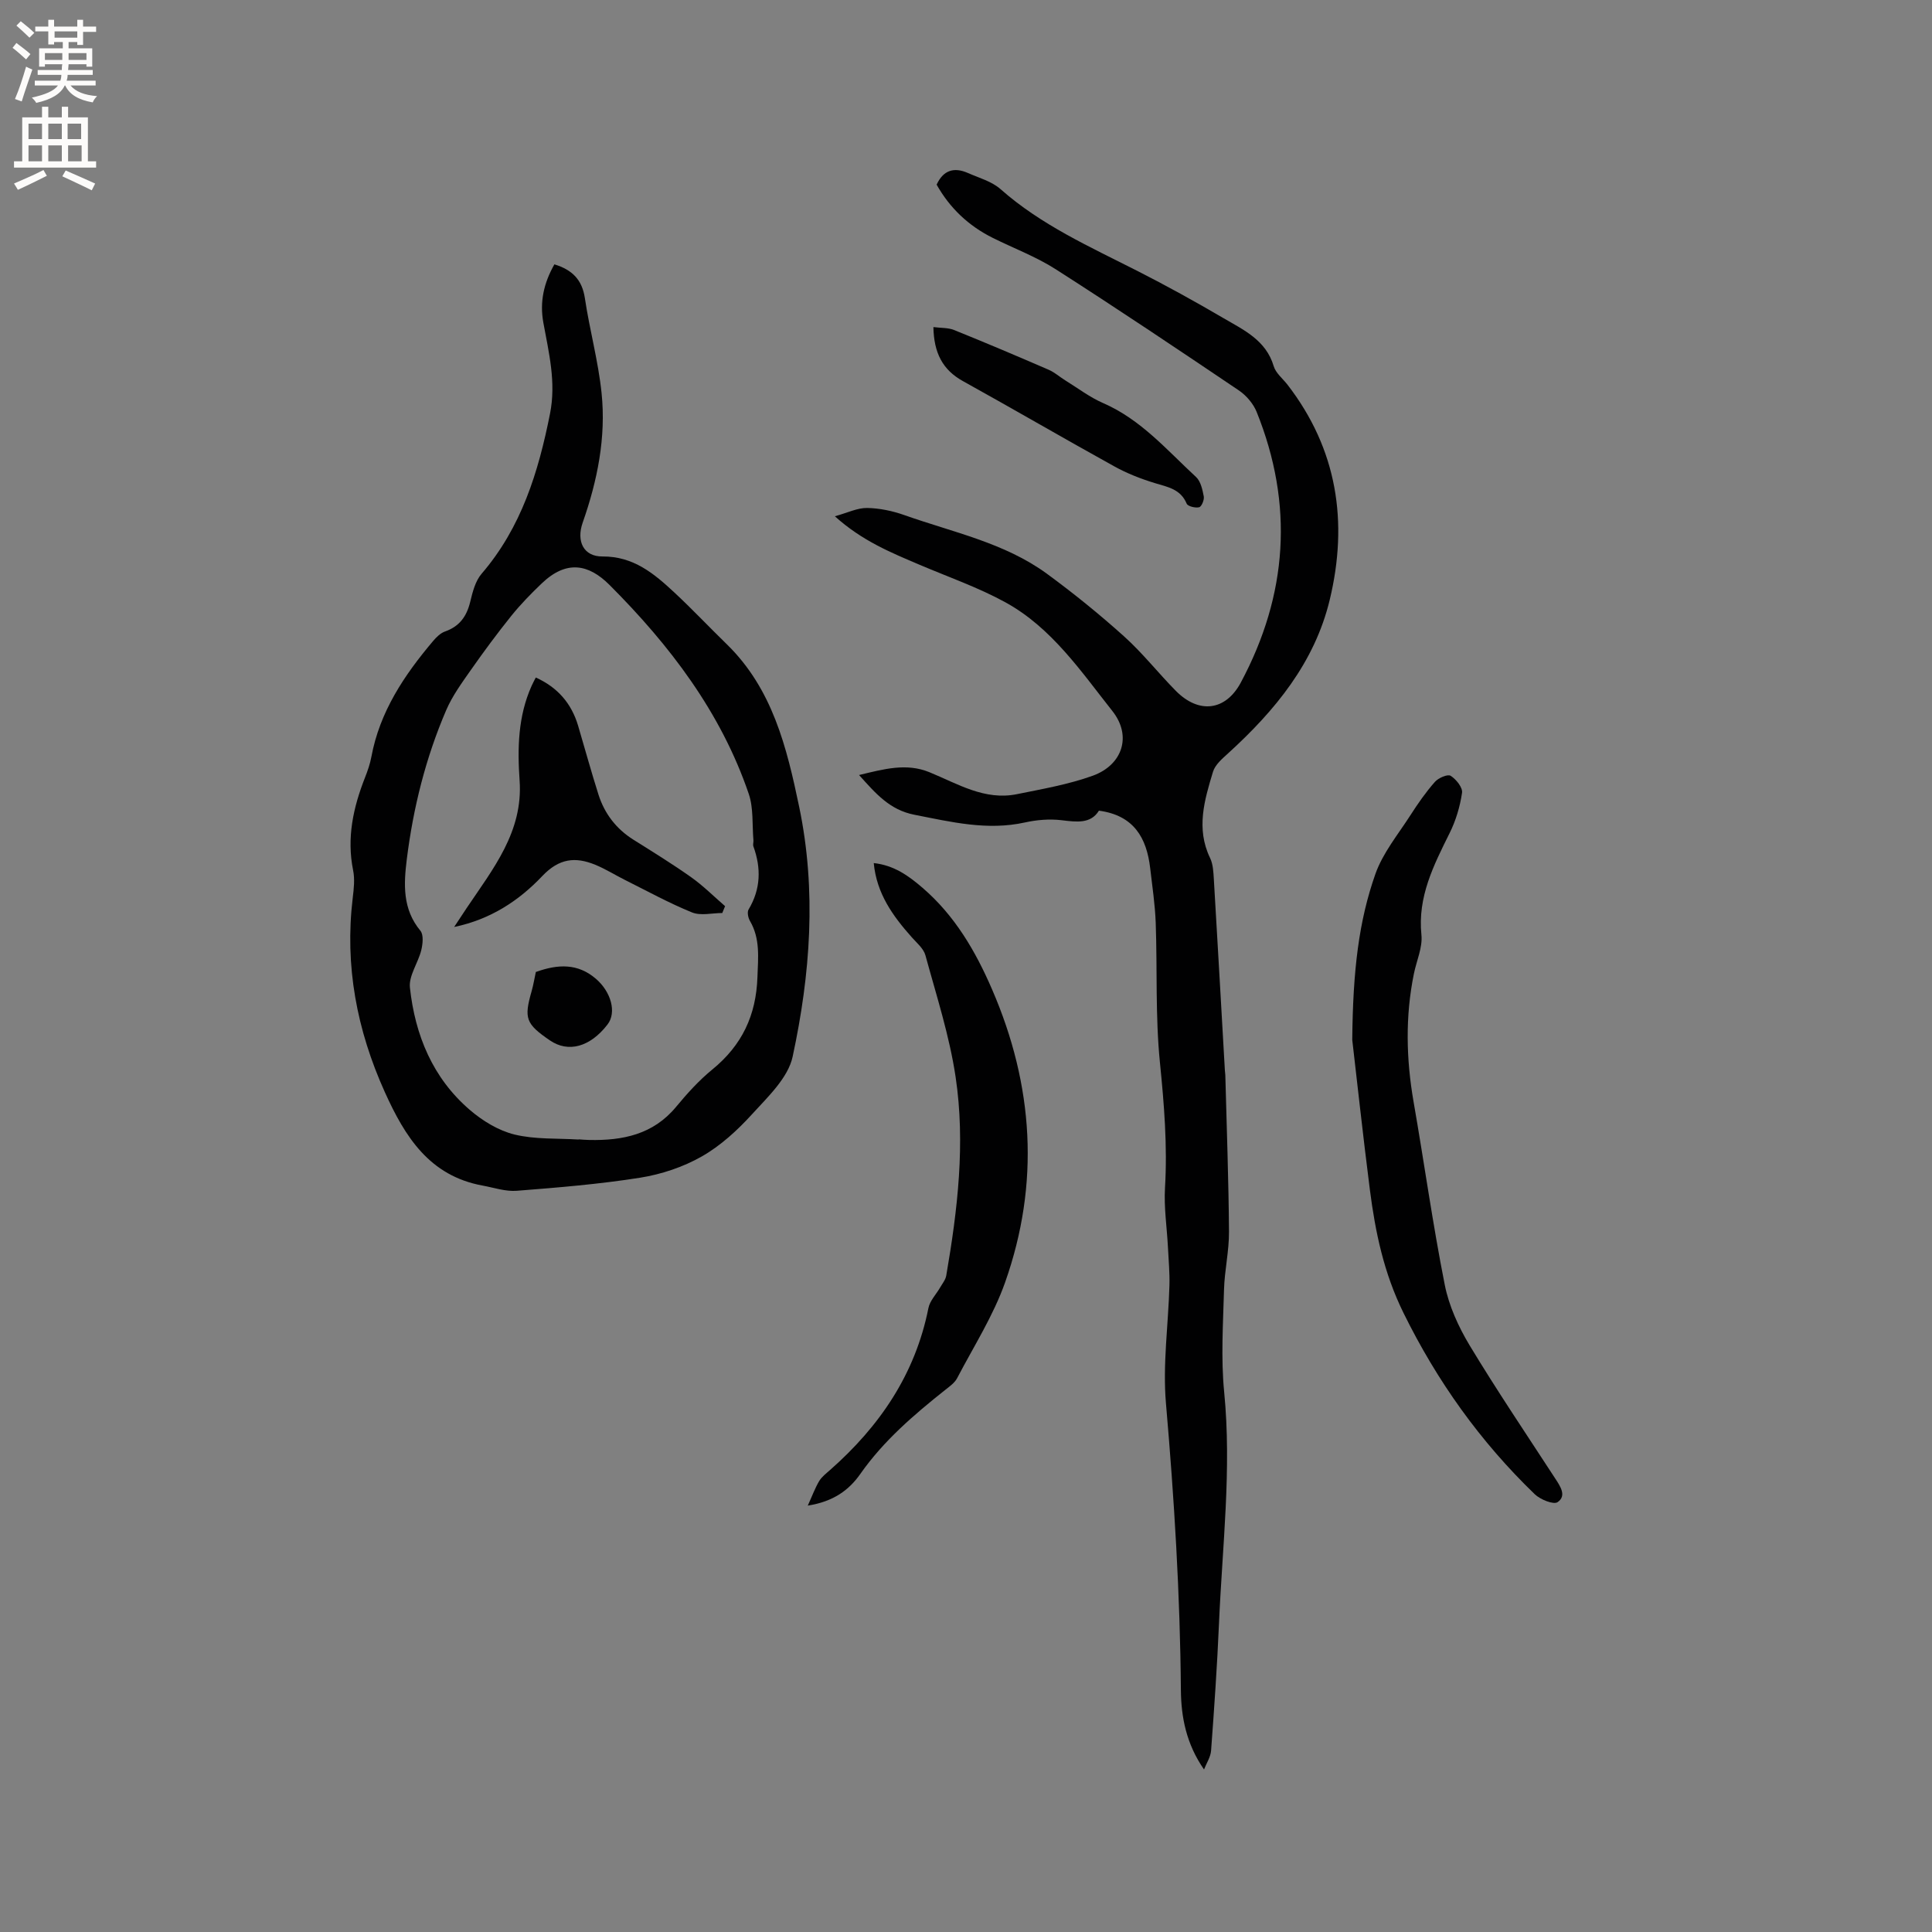 <svg enable-background="new 0 0 400 400" viewBox="0 0 400 400" xmlns="http://www.w3.org/2000/svg"><rect x="0" y="0" width="400" height="400" fill="#808080" stroke="none"/><g fill="#010102"><path d="m249.28 366.35c-3.68-5.29-4.74-10.85-4.79-16.43-.16-19.84-1.38-39.6-3.09-59.36-.7-8.07.49-16.29.72-24.45.07-2.62-.18-5.26-.31-7.89-.21-4.1-.85-8.22-.61-12.29.52-8.71-.18-17.29-1.05-25.96-.96-9.56-.53-19.25-.87-28.88-.14-3.8-.71-7.58-1.15-11.37-.73-6.22-3.35-10.91-10.61-11.88-1.7 2.77-4.63 2.35-7.79 1.97-2.46-.29-5.08-.07-7.52.47-7.84 1.73-15.31-.11-22.92-1.6-5.07-1-7.95-4.34-11.43-8.22 5.12-1.23 9.77-2.54 14.55-.59 5.85 2.39 11.43 5.92 18.15 4.55 5.27-1.07 10.64-2 15.67-3.81 6.17-2.23 8.16-8.23 4.09-13.38-6.54-8.27-12.61-17.28-22.15-22.52-5.63-3.09-11.79-5.23-17.73-7.76s-11.93-4.95-17.59-10.06c2.64-.73 4.66-1.75 6.67-1.72 2.59.04 5.27.61 7.73 1.48 10.04 3.56 20.72 5.71 29.52 12.15 5.52 4.05 10.87 8.38 15.96 12.96 3.85 3.46 7.08 7.6 10.73 11.29 4.77 4.81 10.29 4.14 13.44-1.74 9.7-18.15 11-36.87 3.27-56.04-.7-1.72-2.16-3.42-3.71-4.46-12.56-8.47-25.15-16.92-37.91-25.08-4.07-2.6-8.7-4.33-13.05-6.5-4.97-2.48-8.84-6.13-11.58-11 1.37-2.99 3.59-3.68 6.46-2.42 2.31 1.02 4.95 1.74 6.77 3.35 8.39 7.42 18.45 11.91 28.27 16.9 6.04 3.07 11.98 6.35 17.82 9.77 4.22 2.47 8.87 4.58 10.47 9.99.42 1.42 1.85 2.55 2.83 3.8 10.35 13.39 12.63 28.48 8.77 44.55-3.13 13.02-11.33 22.95-21.02 31.78-1.22 1.11-2.7 2.36-3.15 3.83-1.77 5.85-3.55 11.76-.61 17.85.62 1.28.69 2.87.78 4.34.79 13.22 1.53 26.45 2.29 39.68.02.32.08.63.09.95.28 10.8.68 21.6.76 32.4.03 4-.92 8-1.03 12-.19 7.06-.66 14.19.03 21.18 1.58 16.06-.39 31.98-1.07 47.94-.38 8.79-.99 17.57-1.64 26.35-.11 1.33-.96 2.59-1.46 3.88z"/><path d="m114.78 54.73c3.72 1.14 5.74 3.2 6.31 6.99.98 6.58 2.78 13.06 3.46 19.66.95 9.18-.86 18.13-3.91 26.82-1.36 3.88.19 7.04 4.09 7.01 6.42-.04 10.68 3.54 14.87 7.44 3.72 3.46 7.21 7.17 10.86 10.72 9.48 9.24 12.43 21.36 15 33.67 3.62 17.35 2.32 34.67-1.35 51.72-.94 4.39-5.12 8.32-8.4 11.92-3.04 3.34-6.54 6.55-10.43 8.76-3.85 2.19-8.35 3.69-12.74 4.39-8.45 1.34-17.02 2.04-25.56 2.71-2.32.18-4.72-.65-7.07-1.08-10.99-2.01-16.06-10.1-20.24-19.36-5.8-12.86-8.33-26.15-6.64-40.21.23-1.88.45-3.88.08-5.7-1.36-6.72.02-13.01 2.46-19.21.54-1.37 1.04-2.8 1.31-4.24 1.73-9.39 6.82-16.97 12.82-24.06.66-.78 1.5-1.6 2.42-1.93 3-1.05 4.5-3.12 5.23-6.14.49-2.03 1.06-4.31 2.36-5.82 8.25-9.6 11.77-21.07 14.17-33.17 1.29-6.52-.26-12.62-1.39-18.84-.77-4.26.08-8.15 2.29-12.05zm5.02 181.2c0-.01 0-.03 0-.04.74.05 1.48.12 2.22.13 6.91.14 13.22-1.13 17.96-6.86 2.29-2.77 4.75-5.49 7.52-7.75 6.11-5 9.05-11.17 9.32-19.12.14-4.09.6-7.94-1.56-11.64-.37-.64-.6-1.8-.28-2.34 2.53-4.23 2.64-8.56 1-13.08-.13-.37.04-.84.01-1.26-.28-3.21.04-6.64-.97-9.61-5.77-16.93-16.39-30.81-28.82-43.25-4.37-4.37-8.94-5.19-14.03-.33-2.21 2.11-4.37 4.32-6.29 6.7-2.92 3.63-5.69 7.38-8.37 11.2-1.87 2.67-3.84 5.36-5.12 8.33-4.25 9.87-6.84 20.24-8.17 30.91-.64 5.18-.9 10.3 2.82 14.78.69.83.49 2.74.18 4.02-.65 2.64-2.62 5.3-2.35 7.76 1.07 9.84 4.72 18.73 12.42 25.33 2.63 2.26 5.92 4.27 9.23 5.08 4.26 1.04 8.84.76 13.28 1.04z"/><path d="m279.97 215.3c.13-14.39 1.36-24.62 4.79-34.35 1.54-4.37 4.7-8.19 7.26-12.18 1.54-2.4 3.18-4.76 5.06-6.89.72-.82 2.64-1.65 3.26-1.26 1.13.71 2.52 2.43 2.36 3.52-.42 2.86-1.29 5.77-2.58 8.36-3.31 6.67-6.64 13.17-5.83 21.06.27 2.6-1.02 5.36-1.56 8.05-1.8 8.84-1.6 17.66-.06 26.53 2.2 12.61 3.96 25.31 6.45 37.86.86 4.35 2.83 8.68 5.13 12.51 5.63 9.33 11.74 18.38 17.69 27.52 1.08 1.65 2.48 3.64.55 4.97-.84.58-3.59-.53-4.74-1.64-11.28-10.89-20.2-23.37-27.18-37.55-4.06-8.25-5.82-16.68-6.95-25.47-1.49-11.68-2.75-23.37-3.65-31.04z"/><path d="m167.24 311.72c.99-2.18 1.54-3.71 2.37-5.09.53-.88 1.43-1.56 2.22-2.26 10.29-9.06 17.67-19.86 20.39-33.55.3-1.52 1.61-2.84 2.43-4.27.46-.8 1.11-1.58 1.26-2.45 2.35-13.63 3.99-27.38 1.94-41.12-1.27-8.52-3.97-16.84-6.25-25.19-.38-1.4-1.78-2.56-2.82-3.73-3.91-4.39-7.28-9.03-7.88-15.37 4.18.45 7.21 2.63 10.1 5.12 6.67 5.74 10.96 13.08 14.4 21.04 8.61 19.89 9.92 40.19 2.7 60.64-2.44 6.92-6.51 13.28-9.94 19.85-.51.98-1.57 1.71-2.47 2.43-6.48 5.15-12.72 10.49-17.54 17.35-2.32 3.33-5.54 5.76-10.91 6.6z"/><path d="m193.25 67.72c1.57.2 3.04.11 4.27.6 6.57 2.65 13.1 5.42 19.61 8.24 1.24.54 2.28 1.49 3.45 2.21 2.59 1.6 5.06 3.49 7.82 4.69 7.81 3.39 13.21 9.74 19.23 15.3.97.9 1.33 2.62 1.6 4.03.13.7-.46 2.11-.96 2.23-.79.19-2.35-.19-2.58-.74-1.26-3.02-3.9-3.44-6.56-4.25-2.9-.88-5.79-2.01-8.44-3.48-10.47-5.79-20.81-11.82-31.28-17.62-4.29-2.36-6.06-5.91-6.16-11.21z"/><path d="m110.93 140.27c4.53 2.05 7.39 5.37 8.76 9.98 1.41 4.76 2.72 9.55 4.22 14.27 1.26 3.95 3.67 7.09 7.23 9.33 4.03 2.53 8.09 5.03 11.97 7.78 2.5 1.77 4.68 3.97 7.01 5.98-.19.47-.39.95-.58 1.42-2.1 0-4.45.61-6.26-.12-4.76-1.93-9.28-4.43-13.88-6.72-2.06-1.03-4.03-2.28-6.16-3.15-4.13-1.69-7.48-1.34-10.97 2.34-4.79 5.05-10.66 8.97-18.24 10.54.88-1.33 1.74-2.66 2.63-3.98 5.41-8.04 11.66-15.75 10.92-26.32-.47-6.72-.33-13.33 2.48-19.61.24-.56.55-1.1.87-1.74z"/><path d="m110.94 201.24c4.62-1.66 8.7-1.81 12.45 1.42 3.12 2.69 4.32 6.95 2.39 9.45-3.6 4.67-8.12 5.91-11.95 3.28-4.98-3.42-5.38-4.54-3.76-10.19.37-1.3.58-2.65.87-3.96z"/></g><path d="m2.6 9.9.8-1c.9.7 1.9 1.4 2.9 2.3l-.9 1.1c-1.1-1-2-1.8-2.8-2.4zm.5 10.6c.9-2.1 1.6-4.3 2.3-6.7.4.2.8.4 1.3.6-.7 2.1-1.5 4.3-2.2 6.6zm.3-15.2.9-.9c1 .8 2 1.6 2.8 2.4l-1 1c-.9-.9-1.8-1.7-2.7-2.5zm12.6-1.2h1.2v1.4h2.7v1.1h-2.7v2.7h-1.2v-.6h-1.8v1.3h4.9v3.8h-1.2v-.5h-3.7c0 .4-.1.9-.1 1.2h5.1v1h-5.2c0 .5-.1.9-.2 1.2h6v1h-5.2c1.1 1.3 2.9 2 5.5 2.2-.4.4-.7.8-.9 1.3-2.9-.5-4.8-1.6-5.7-3.5h-.1c-.8 1.7-2.7 2.9-5.9 3.6-.2-.4-.6-.8-.9-1.1 2.8-.6 4.6-1.4 5.4-2.5h-4.8v-1h5.3c.1-.3.2-.7.2-1.2h-4.9v-1h5c0-.4 0-.8.1-1.2h-3.6v.5h-1.2v-3.8h4.9v-1.3h-1.8v.5h-1.2v-2.7h-2.7v-1h2.7v-1.4h1.2v1.4h4.8zm-6.7 8.3h3.6c0-.4 0-.9 0-1.4h-3.6zm1.9-4.6h4.8v-1.3h-4.7v1.3zm6.7 3.2h-3.7v1.4h3.7z" fill="#fcfbfa"/><path d="m8.7 22.1h1.3v2.2h2.8v-2.2h1.3v2.2h4.1v9.1h1.7v1.3h-17v-1.3h1.7v-9.1h4.1zm.3 13.1.7 1.2c-1.8.9-3.8 1.9-6 2.9-.2-.4-.5-.8-.8-1.3 2.3-1 4.4-1.9 6.1-2.8zm-3.1-6.4h2.8v-3.2h-2.8zm0 4.6h2.8v-3.3h-2.8zm4.1-4.6h2.8v-3.2h-2.8zm0 4.6h2.8v-3.3h-2.8zm3.6 1.9c2.1.9 4.1 1.8 6.1 2.7l-.7 1.4c-2.2-1.1-4.2-2-6.1-2.9zm3.2-9.7h-2.8v3.2h2.8zm-2.7 7.8h2.8v-3.3h-2.8z" fill="#fcfbfa"/></svg>
